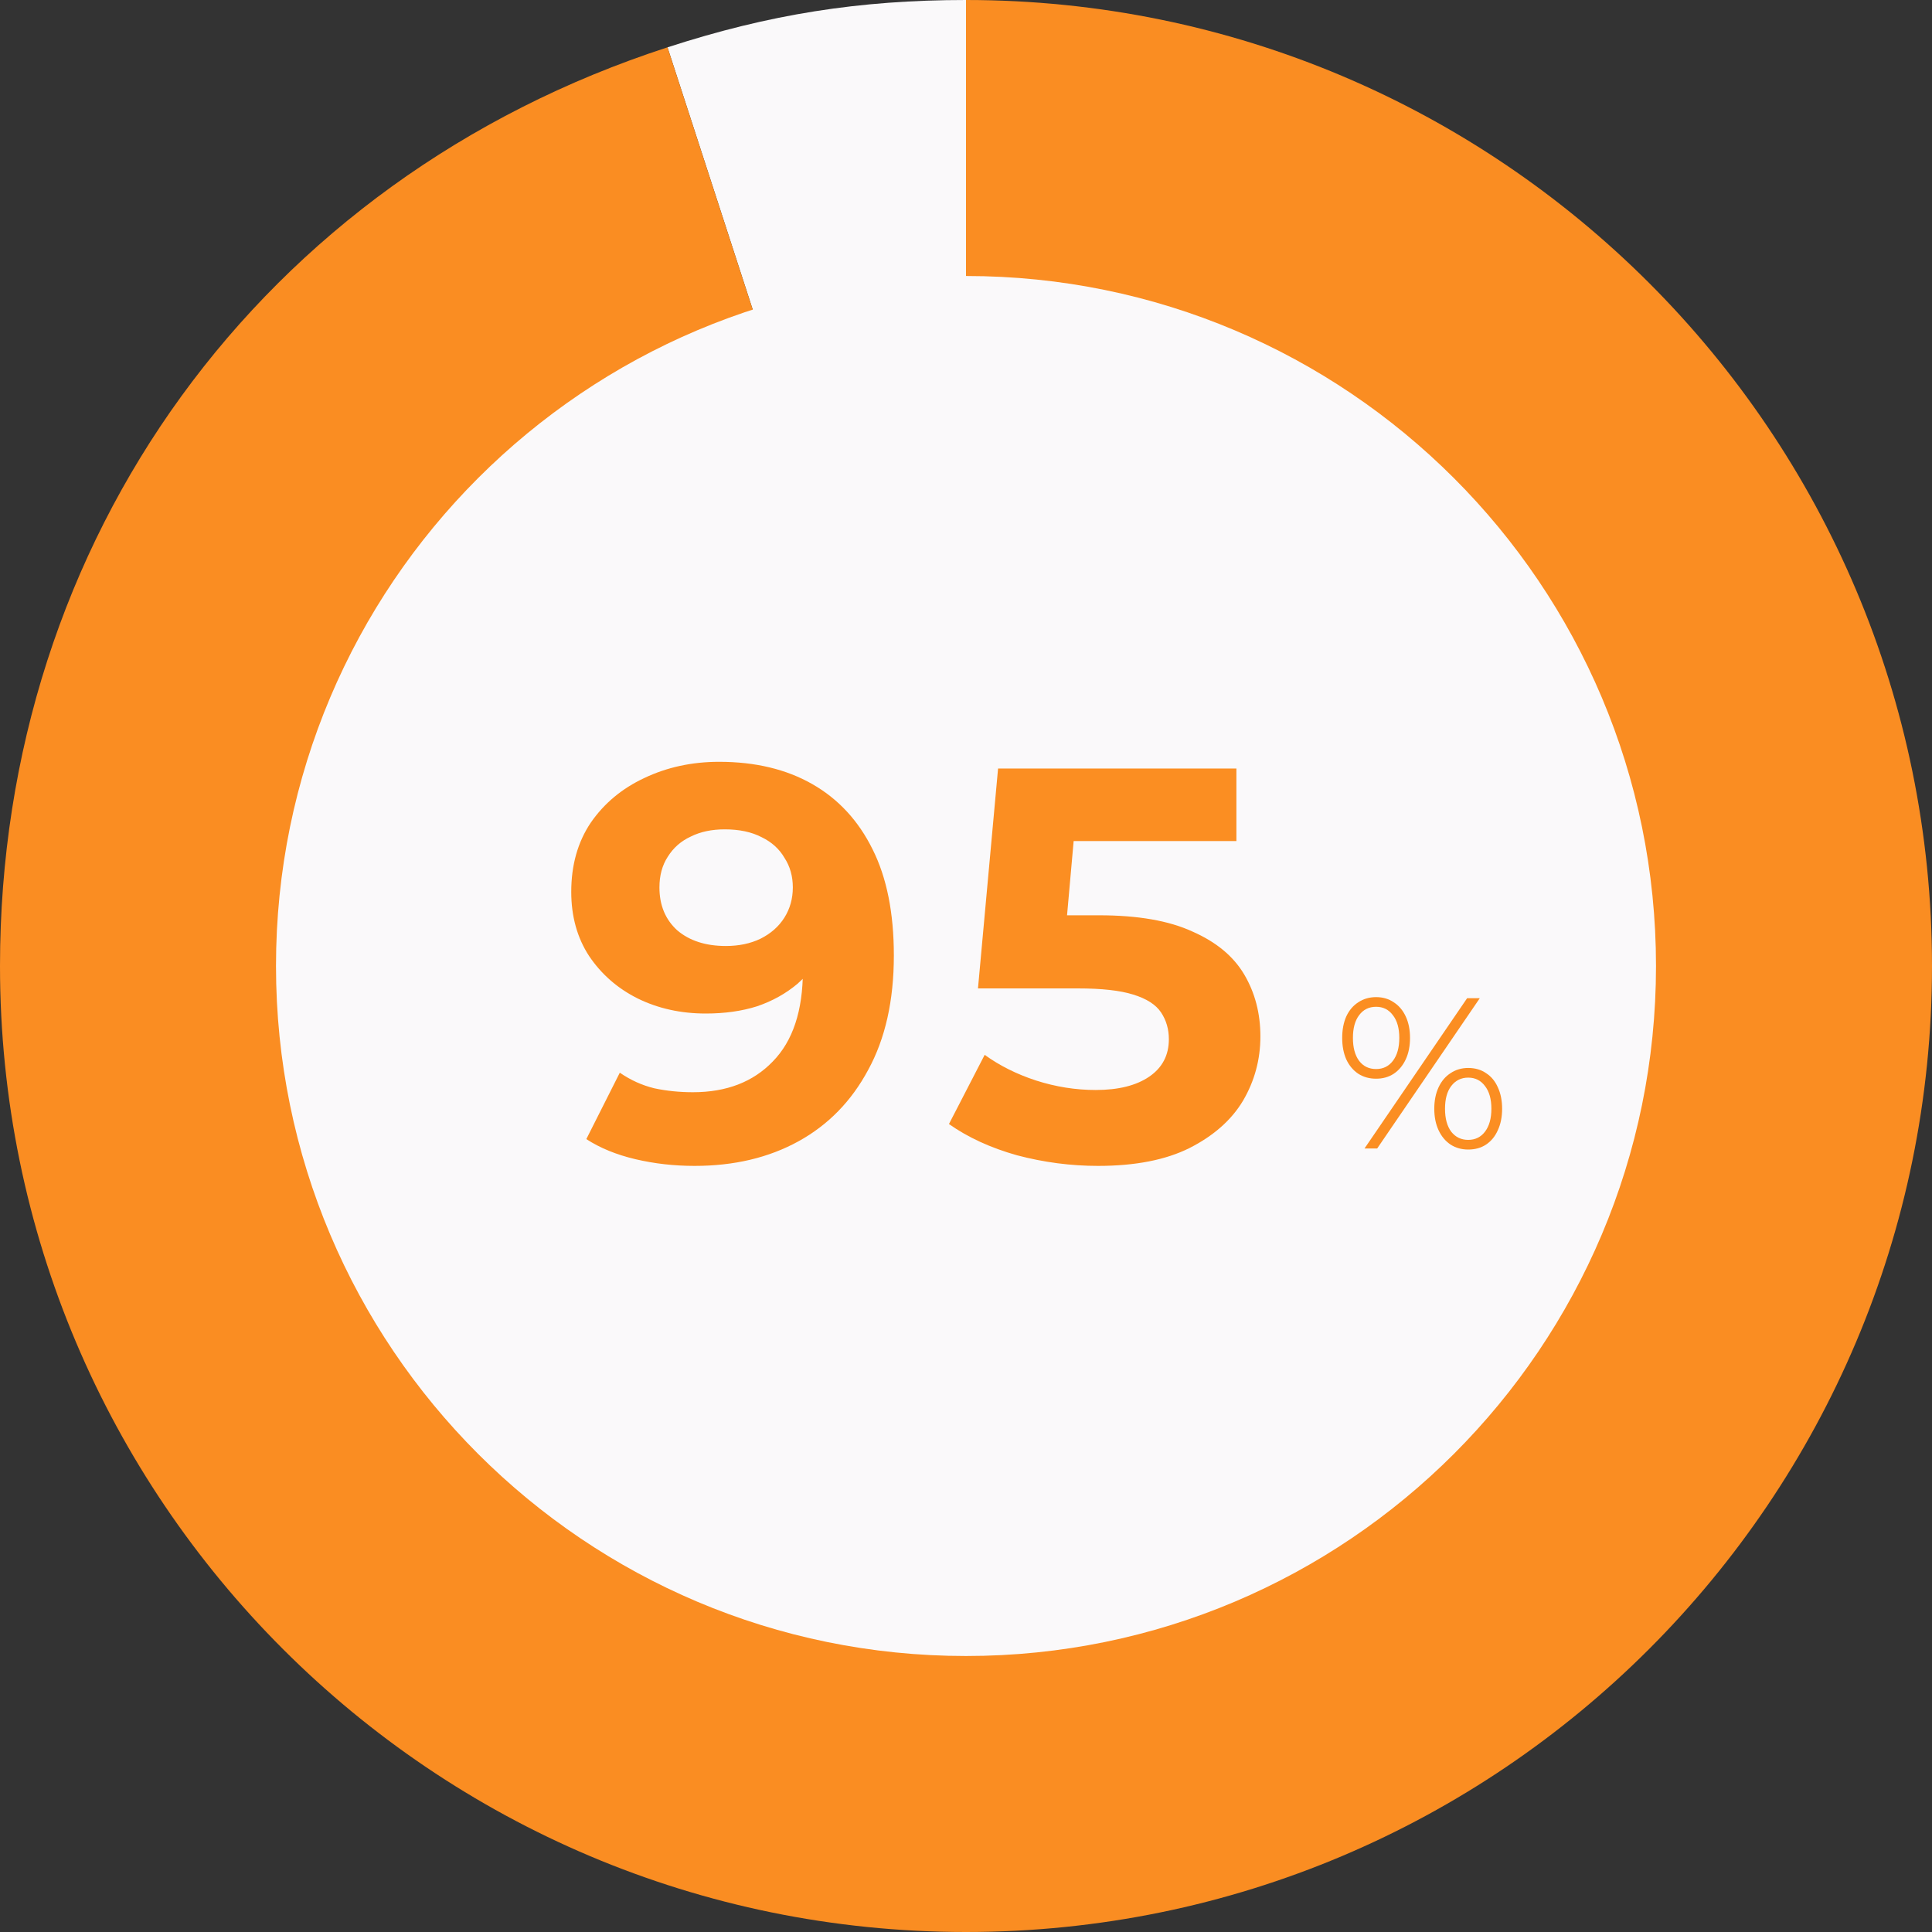 <svg width="180" height="180" viewBox="0 0 180 180" fill="none" xmlns="http://www.w3.org/2000/svg">
<rect x="0" y="0" width="180" height="180" fill="#333333" stroke="none"/>
<g clip-path="url(#clip0_2814_100885)">
<path d="M90 90L62.19 4.41C71.64 1.337 80.061 0 90 0V90Z" fill="#FAF9FA"/>
<path d="M90 90V0C139.706 0 180 40.294 180 90C180 139.706 139.706 180 90 180C40.294 180 0 139.706 0 90C0 50.233 24.364 16.689 62.19 4.41L90 90Z" fill="#FA8D22"/>
<path d="M90 154.286C125.504 154.286 154.286 125.504 154.286 90C154.286 54.496 125.504 25.714 90 25.714C54.496 25.714 25.714 54.496 25.714 90C25.714 125.504 54.496 154.286 90 154.286Z" fill="#FAF9FA"/>
<path d="M127.129 107L136.689 93H137.869L128.309 107H127.129ZM128.209 100.5C127.582 100.5 127.029 100.347 126.549 100.04C126.069 99.72 125.696 99.273 125.429 98.7C125.176 98.127 125.049 97.46 125.049 96.7C125.049 95.94 125.176 95.273 125.429 94.7C125.696 94.127 126.069 93.687 126.549 93.38C127.029 93.06 127.582 92.9 128.209 92.9C128.836 92.9 129.382 93.06 129.849 93.38C130.329 93.687 130.702 94.127 130.969 94.7C131.236 95.273 131.369 95.94 131.369 96.7C131.369 97.46 131.236 98.127 130.969 98.7C130.702 99.273 130.329 99.72 129.849 100.04C129.382 100.347 128.836 100.5 128.209 100.5ZM128.209 99.6C128.862 99.6 129.382 99.347 129.769 98.84C130.169 98.32 130.369 97.607 130.369 96.7C130.369 95.793 130.169 95.087 129.769 94.58C129.382 94.06 128.862 93.8 128.209 93.8C127.542 93.8 127.016 94.06 126.629 94.58C126.242 95.087 126.049 95.793 126.049 96.7C126.049 97.607 126.242 98.32 126.629 98.84C127.016 99.347 127.542 99.6 128.209 99.6ZM136.789 107.1C136.176 107.1 135.629 106.947 135.149 106.64C134.669 106.32 134.296 105.873 134.029 105.3C133.762 104.727 133.629 104.06 133.629 103.3C133.629 102.54 133.762 101.873 134.029 101.3C134.296 100.727 134.669 100.287 135.149 99.98C135.629 99.66 136.176 99.5 136.789 99.5C137.429 99.5 137.982 99.66 138.449 99.98C138.929 100.287 139.296 100.727 139.549 101.3C139.816 101.873 139.949 102.54 139.949 103.3C139.949 104.06 139.816 104.727 139.549 105.3C139.296 105.873 138.929 106.32 138.449 106.64C137.982 106.947 137.429 107.1 136.789 107.1ZM136.789 106.2C137.442 106.2 137.962 105.947 138.349 105.44C138.749 104.92 138.949 104.207 138.949 103.3C138.949 102.393 138.749 101.687 138.349 101.18C137.962 100.66 137.442 100.4 136.789 100.4C136.136 100.4 135.609 100.66 135.209 101.18C134.822 101.687 134.629 102.393 134.629 103.3C134.629 104.207 134.822 104.92 135.209 105.44C135.609 105.947 136.136 106.2 136.789 106.2Z" fill="#FB8E22"/>
<path d="M67.002 70.976C70.365 70.976 73.26 71.669 75.686 73.056C78.113 74.443 79.985 76.471 81.302 79.14C82.62 81.775 83.278 85.068 83.278 89.02C83.278 93.215 82.481 96.768 80.886 99.68C79.326 102.592 77.16 104.811 74.386 106.336C71.613 107.861 68.389 108.624 64.714 108.624C62.808 108.624 60.97 108.416 59.202 108C57.434 107.584 55.909 106.96 54.626 106.128L57.746 99.94C58.752 100.633 59.826 101.119 60.97 101.396C62.114 101.639 63.31 101.76 64.558 101.76C67.678 101.76 70.157 100.807 71.994 98.9C73.866 96.993 74.802 94.168 74.802 90.424C74.802 89.8 74.785 89.107 74.75 88.344C74.716 87.581 74.629 86.819 74.49 86.056L76.778 88.24C76.189 89.592 75.357 90.736 74.282 91.672C73.208 92.573 71.96 93.267 70.538 93.752C69.117 94.203 67.522 94.428 65.754 94.428C63.432 94.428 61.317 93.96 59.41 93.024C57.538 92.088 56.03 90.771 54.886 89.072C53.777 87.373 53.222 85.38 53.222 83.092C53.222 80.596 53.829 78.447 55.042 76.644C56.29 74.841 57.954 73.455 60.034 72.484C62.149 71.479 64.472 70.976 67.002 70.976ZM67.522 77.268C66.309 77.268 65.252 77.493 64.35 77.944C63.449 78.36 62.738 78.984 62.218 79.816C61.698 80.613 61.438 81.567 61.438 82.676C61.438 84.34 61.993 85.675 63.102 86.68C64.246 87.651 65.754 88.136 67.626 88.136C68.84 88.136 69.914 87.911 70.85 87.46C71.821 86.975 72.566 86.316 73.086 85.484C73.606 84.652 73.866 83.716 73.866 82.676C73.866 81.636 73.606 80.717 73.086 79.92C72.601 79.088 71.89 78.447 70.954 77.996C70.018 77.511 68.874 77.268 67.522 77.268ZM102.296 108.624C99.765 108.624 97.252 108.295 94.756 107.636C92.294 106.943 90.18 105.972 88.412 104.724L91.74 98.276C93.126 99.281 94.721 100.079 96.524 100.668C98.361 101.257 100.216 101.552 102.088 101.552C104.202 101.552 105.866 101.136 107.08 100.304C108.293 99.472 108.9 98.311 108.9 96.82C108.9 95.884 108.657 95.052 108.172 94.324C107.686 93.596 106.82 93.041 105.572 92.66C104.358 92.279 102.642 92.088 100.424 92.088H91.116L92.988 71.6H115.192V78.36H96.004L100.372 74.512L99.072 89.124L94.704 85.276H102.4C106.005 85.276 108.9 85.779 111.084 86.784C113.302 87.755 114.914 89.089 115.92 90.788C116.925 92.487 117.428 94.411 117.428 96.56C117.428 98.709 116.89 100.703 115.816 102.54C114.741 104.343 113.077 105.816 110.824 106.96C108.605 108.069 105.762 108.624 102.296 108.624Z" fill="#FB8E22"/>
</g>
<defs>
<clipPath id="clip0_2814_100885">
<rect width="180" height="180" fill="white"/>
</clipPath>
</defs>
</svg>
